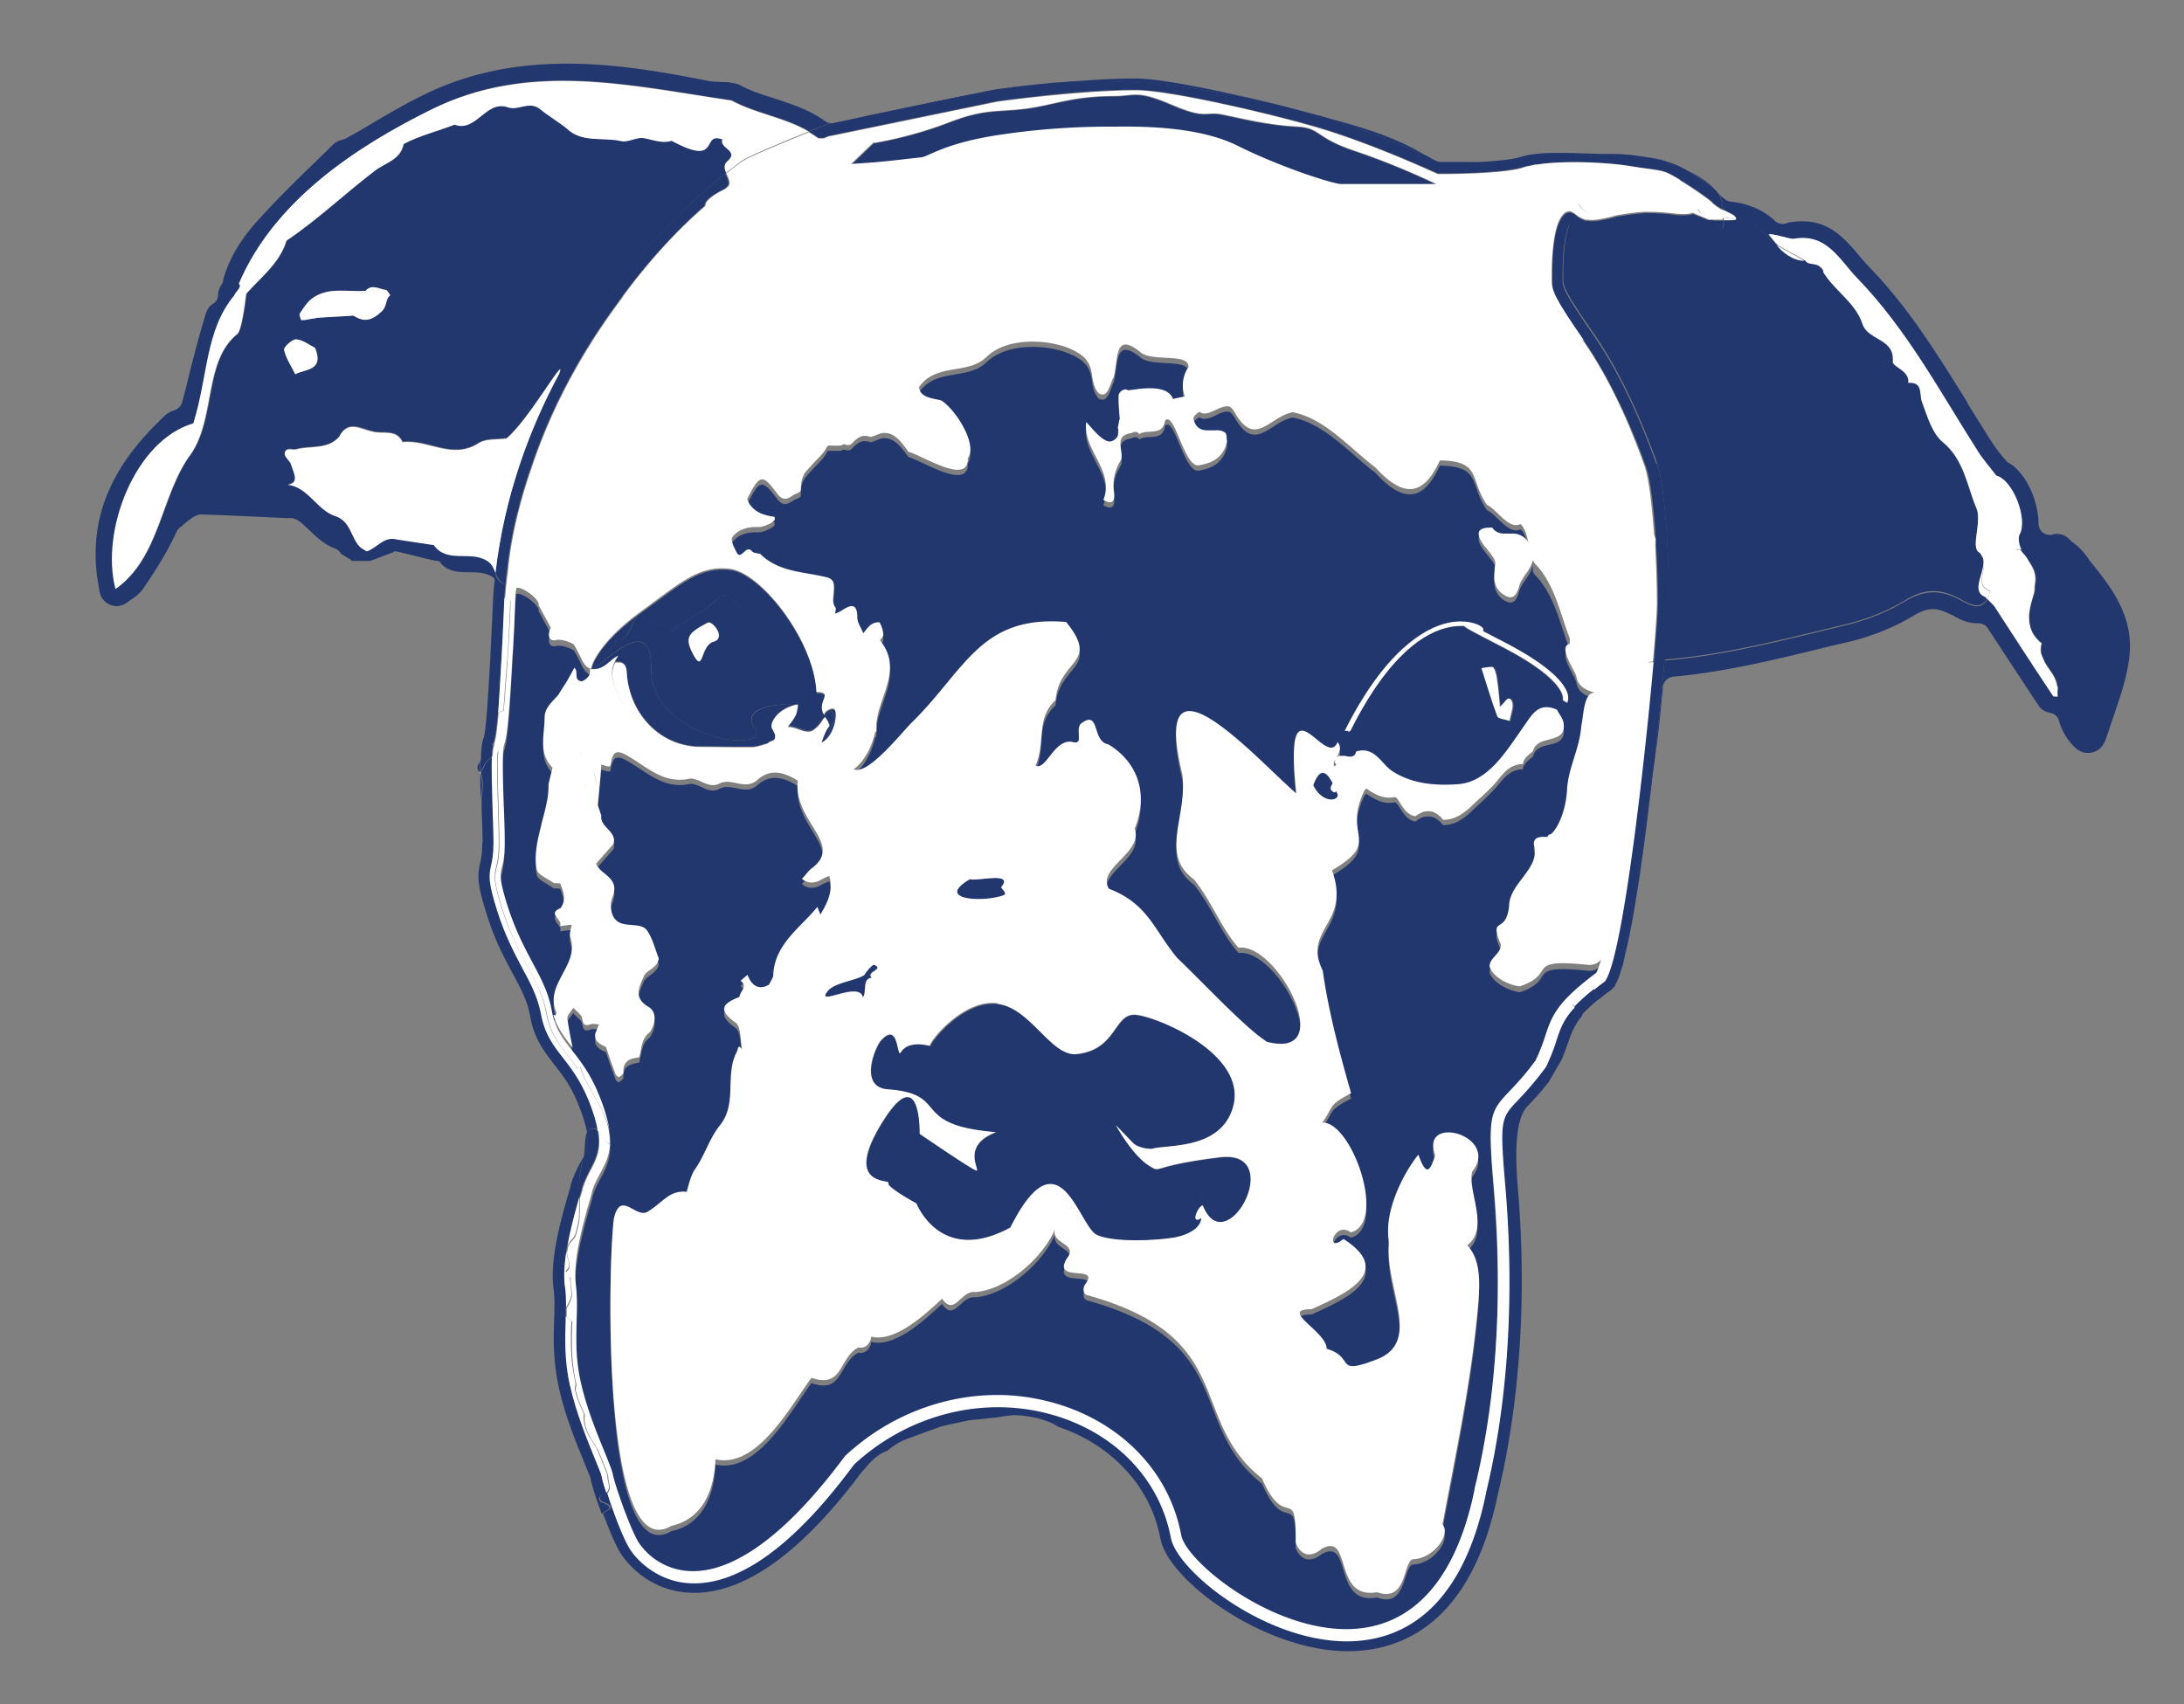 <?xml version="1.0" encoding="UTF-8"?>
<svg data-bbox="2.899 1.93 61.673 48.14" viewBox="0 0 66.21 51.67" xmlns="http://www.w3.org/2000/svg" data-type="color">
    <rect x="0" y="0" width="66.21" height="51.67" fill="#808080" stroke="none"/>
    <g>
        <path d="M43.28 4.75c-1.04-.64-2.14-.94-3.3-1.24H40c1.27.37 2.6.93 3.29 1.24Z" fill="#23376f" data-color="1"/>
        <path d="M51.27 5.24c-.21-.13-.43-.24-.61-.3l-.13-.03c.15.06.3.14.56.25.06.03.12.05.17.08Z" fill="#23376f" data-color="1"/>
        <path d="M59.97 16.74s.07.07.1.11a.35.35 0 0 0-.1-.11" fill="#23376f" data-color="1"/>
        <path d="M49.69 4.73c.13.02.24.04.32.05-.11-.02-.21-.04-.32-.05" fill="#23376f" data-color="1"/>
        <path d="m52.02 5.78-.01-.01c0 .01.02.02.03.03z" fill="#23376f" data-color="1"/>
        <path d="M17.79 34.35c-.07.16-.05.48-.09.7 0 .02 0 .04-.01.05.1-.21.16-.42.11-.75Z" fill="#23376f" data-color="1"/>
        <path d="M49.2 29.24c-.02.08-.04.15-.07.22.02-.07.05-.14.07-.22" fill="#23376f" data-color="1"/>
        <path d="M30.38 2.69s-.09.02-.13.02c.22-.03.87-.12 1.67-.19-.52.04-1.04.09-1.54.17" fill="#23376f" data-color="1"/>
        <path d="M14.56 23.08s-.06.09-.08.15c-.01.06 0 .11.04.16 0 0 .02.02.02.03 0 0 0-.01.01-.02v-.32Z" fill="#23376f" data-color="1"/>
        <path d="M26.69 3.44h-.02l-.24.06 3.5-.72c-1.09.19-2.18.42-3.23.66Z" fill="#23376f" data-color="1"/>
        <path d="M11.94 16.71c.37.06 1.01.26 1.38.31.41.57 1.11.15 1.62.48.03.02.05.04.07.05 0-.06.01-.13.02-.19-.05-.13-.11-.28-.25-.37-.51-.32-1.21.1-1.62-.48-.37-.06-.75-.11-1.12-.17-.4-.11-.6.26-.91.36-.06-.03-.11-.07-.17-.1-.32-.27-.3-.81-.79-.97-.55-.18-.81-.88-1.44-.95.38-.05.17-.38.09-.65-.07-.1-.2-.21-.18-.3.03-.2.22-.09.34-.12.44-.12.95.02 1.31-.38.26-.52.65-.24 1.01-.16.31.09.71-.09.91.32.77-.09 1.51.55 2.31.03.22-.14.56-.1.84-.14.67-.54 1.81-2.59 1.62-1.99 1.71-3.17 4.03-5.24 5.05-6.06-.05-.12-.08-.24.04-.35.38-.32-.27-.4-.15-.66-.68-.25-.02.85-1.54.04-.29.1-.56-.02-.84-.08-.22-.04-.48.14-.69.09-.56-.13-1.2.08-1.67-.4-.15-.12-.65-.45-.75-.54-.36-.31-.67.02-1-.08-.69-.25-.97.76-1.63.52-.51.2-1.06.33-1.55.59-.09.48-.56.57-.87.81-.91.7-1.72 1.47-2.68 2.12-.21.69-.77 1.1-1.22 1.61-.05.41-.15 1.12-.27 1.22-1.02.82-.65 2.53-1.4 3.63-.92 1.22-.93 3.14-2.29 4.1-.46-1.76.59-4.51 2.36-5.02.46-1.46.37-2.83 1.24-3.88.04-.12.25-.25.14-.36 1.06-2.49 3.48-4.11 5.82-5.27 2.97-1.49 6.03-.73 9.11-.28v.07-.07c.74.4 1.61.51 2.34.94.22-.09.4-.16.49-.2.03-.01.06-.02.08-.03l.08-.02c-.06 0-.12-.02-.17-.06-.49-.35-1.03-.52-1.55-.69-.35-.11-.72-.23-1.03-.4a.4.4 0 0 0-.15-.05l-.22-.04H22c-.07 0-.13 0-.21-.01-.12 0-.24-.01-.34-.03-1.35-.27-2.8-.52-4.25-.52-1.62 0-3.04.3-4.34.94-.6.29-1.17.63-1.73.96-.21.13-.43.25-.65.37-.03.01-.05.03-.08.03-.13.03-.24.09-.32.17-.18.18-.36.35-.54.53-.54.52-1.09 1.06-1.61 1.63-.42.45-.93 1.08-1.16 1.91 0 .02 0 .04-.01.05 0 .04-.02.08-.05.12-.06.1-.1.21-.1.31 0 .11-.06.21-.15.26-.1.06-.17.16-.21.27-.2.64-.37 1.3-.53 1.94l-.1.41-.1.37c-.03.11-.12.2-.23.24-.12.04-.22.09-.3.17-1.09 1.04-2.3 2.52-2.06 4.75.01.14.04.27.06.41l.03.17c.03.18.15.33.32.4.06.02.12.04.19.04.11 0 .23-.04.32-.11.03-.02.06-.04.1-.07.12-.08.27-.18.39-.35.34-.5.72-1.08 1.01-1.72.02-.05.06-.09.1-.13.04-.03.09-.07.13-.11.1-.08.2-.17.3-.22l.04-.02c.05-.03.12-.05.17-.05h.01c.64.02 1.28.05 1.91.08l.68.03h.12c.18 0 .33.14.56.36.21.2.44.43.78.56q.12.045.18.15c.02.04.32.18.34.23h.55l.74-.28ZM9.1 9.5c.11-.16.22-.34.37-.45.49-.36 1.07-.19 1.62-.23.19-.22.41-.05.61-.03.05 0 .09.11.14.16-.16.12-.09.33-.27.5-.32.29-.53.31-.85.12-.38.02-.75.04-1.13.07-.15.01-.29.05-.44.06-.01 0-.08-.17-.05-.21Zm-.11.79c.21.02.41.18.57.26.28.71-.3.63-.6.8-.12-.24-.28-.48-.34-.74-.02-.08.25-.33.37-.32" fill="#23376f" data-color="1"/>
        <path d="m39.4 3.36.57.15c-1.36-.4-4.47-1.13-5.53-1.13h-.06c-.78 0-1.69.07-2.47.14.45-.03.9-.05 1.35-.05 1.95 0 3.95.29 6.13.89Z" fill="#23376f" data-color="1"/>
        <path d="M49.13 29.46c-.05.14-.1.27-.16.39.05-.09.11-.23.16-.39" fill="#23376f" data-color="1"/>
        <path d="M25.27 3.75c.39-.08.77-.17 1.16-.26l-1.25.26z" fill="#23376f" data-color="1"/>
        <path d="M52.09 5.87s-.03-.04-.06-.07c.01.02.03.04.06.07" fill="#23376f" data-color="1"/>
        <path d="M30.17 2.72h-.03l-.21.04.33-.06c-.04 0-.08.01-.09.01Z" fill="#23376f" data-color="1"/>
        <path d="M50.08 4.79s-.05 0-.07-.01c.18.03.35.07.52.12-.12-.05-.25-.08-.45-.11" fill="#23376f" data-color="1"/>
        <path d="m49.63 26.49-.21 1.35c-.03.2-.06.41-.1.61l-.04.22v.03c-.01.2-.05.37-.09.54.36-1.26.7-3.83.96-6.17-.16 1.1-.33 2.21-.5 3.29l-.02.14Z" fill="#23376f" data-color="1"/>
        <path d="M43.62 4.93h.78c.68 0 1.36.18 2.07.08.04 0 .09-.01.13-.02.77-.15 1.57-.3 2.39-.3.24 0 .47.02.7.05-.05 0-.09-.01-.14-.02-.2-.03-.44-.05-.7-.05-.93 0-2.12-.12-2.76.09-.39.13-1.49.18-2.42.18-.08-.04-.22-.1-.38-.17.07.04.13.08.2.12.04.03.09.05.14.05Z" fill="#23376f" data-color="1"/>
        <path d="M52.01 5.76c-.13-.14-.35-.34-.74-.53.36.22.68.46.74.53" fill="#23376f" data-color="1"/>
        <path d="M17.85 34.27s-.04.05-.06.09c.05.33 0 .54-.11.75-.02.1-.04.2-.06.31-.02.08-.03.15-.05.23-.02.21-.01.44-.01.67.02-.08.05-.16.07-.24v-.03c.08-.24.18-.44.27-.61.17-.32.31-.61.22-1.15-.07-.07-.16-.09-.28-.02Z" fill="#23376f" data-color="1"/>
        <path d="M15.03 21.94c-.03.18-.07.37-.06.56 0-.01 0-.03.01-.04.04-.11.08-.43.11-.81 0 .01-.02.02-.02.04-.01.08-.03.16-.04.24Z" fill="#23376f" data-color="1"/>
        <path d="M15.29 18.08c.01-.18.03-.36.05-.53v-.01c0-.08.02-.16.03-.24.1-1.01.35-2.06.71-3.09.65-1.96 1.61-3.62 2.6-4.97.05-.08.11-.15.16-.22.01-.02.02-.03.03-.05.78-1.04 1.62-1.98 2.49-2.73-.02-.19.39-.41.6-.51.04-.03.07-.06.1-.09.07-.11-.01-.24-.07-.38-1.02.82-3.34 2.89-5.05 6.06v.01c-.21.61-1.3 2.79-1.22 3.49.02.18.05.74-.17.85-.07.32-.14.64-.22.96l-.06 1.02c0 .02 0 .04.01.06-.17-.06-.22-.19-.28-.34 0 .06-.01.13-.02.19.16.15.18.37.29.52Z" fill="#23376f" data-color="1"/>
        <path d="m17.17 37.93.03-.15q-.03.075-.03.15" fill="#23376f" data-color="1"/>
        <path d="M14.77 22.84c-.07.06-.15.14-.21.24v.32c.03-.04.06-.09.09-.13.04-.14.15-.23.26-.33 0-.12.01-.23.03-.31-.03.07-.07.13-.16.21Z" fill="#23376f" data-color="1"/>
        <path d="M46.47 17.15s-.03.09-.05.14c-.03.07-.07.14-.11.2-.02.02-.03.05-.05.07-.03.05-.07.1-.1.15s-.06.1-.08.15c-.04.09-.1.53-.41.38a.7.7 0 0 1-.19-.13 1 1 0 0 1-.08-.1c-.02-.04-.04-.07-.06-.12-.02-.06-.03-.13-.04-.19v-.07c0-.07 0-.14.01-.22 0-.05.01-.1.02-.15.01-.07-.02-.14-.07-.21-.03-.05-.07-.1-.11-.15-.06-.08-.13-.15-.18-.23-.25-.36-.18-.53.27-.51l.01.01c.03.04.07.08.1.1.07.05.16.06.25.07h.28c.14 0 .28.05.4.19.02.03.04.05.05.07-.04-.2-.09-.4-.23-.55-.37.18-.69-.42-1.02-.58-.54-.77-.15-1.33-1.43-1.35-.53 1.17-1.17 1.08-1.96.21-.77-.58-1.53-1.48-2.5-1.67-.69.13-1.14 1.09-1.75.02-.11-.18-.17-.2-.23-.2-.24 0-.46.23-.72.22-.05 0-.1-.03-.14-.05-.08.06-.13.11-.14.12 0 .01-.04.09-.02.13.08.26.25.3.43.31h.21c.11 0 .22 0 .31.07.06.04.04.18.06.27-.11.45-.41.65-.86.72s-.73-1.66-1.02-1.36c-.07.51-.55.24-.79.42 0-.07-.14-.1-.22-.04-.57.08-.24.52-.32.8-.18.3-.28.61-.22.97.03.21.01.45-.32.26.35-.9-.63-1.51-.52-2.36.08.05.5.66.76.58.3-.09.19-.38.2-.41 0-.03.03-.2.04-.23 0-.01.01-.03.02-.04-.01-.23-.04-.47-.04-.7 0-.13.2-.23.27-.17.04.04 1.19-.29 1.38.27.1-.02.23-.05.36-.08-.1-.26-.09-.59.11-.89.01-.45-1.14-.13-1.48-.47-.78-.62-.64.26-.79.78-.1.17-.16.66-.46.48-.39-.48.09-.99-.97-1.39-.71-.26-1.83-.27-2.42.29-.56.56-1.54.17-2.05.92.03.33.42.35.67.4.43.27 1.11 1.34.81 1.75.03.85-1.38-.08-1.8-.19-.22-.31-.43-.57-.71-.57-.13-.02-.29.09-.44.12-.24-.08-.36-.02-.57.2-.05.05-.12.06-.19.03-.02 0-.03 0-.05-.01-.04.02-.08.04-.12.04h-.31c-.04 0-.07.01-.08.04-.07.14-.18.26-.29.37s-.36.39-.38.42c-.08.13-.13.28-.12.47 0 .02 0 .05-.01.08 0 .03-.13.08-.19.11-.01 0-.09.06-.12.07-.12.07-.24.1-.39-.09-.47-.62-.53-.61-.92.15.04.09.08.17.14.24.08.1.19.16.31.21s.25.07.38.09c0 0 .01.08 0 .1-.08.11-.39.21-.44.21h-.12c-.28 0-.55.07-.72.31-.02.03-.02.09 0 .16s.13.3.15.33c.08.11.16 0 .24-.07.02-.02.04-.03.06-.04.02 0 .04-.01.06-.01.03 0 .07.03.1.07.02.02.19.05.23.06.57.56 1.33.53 2.04.72.41.11.05.62.24.9.03.04 0 .13 0 .2.07-.03.14-.06.2-.1.28-.18.47-.23.47.22 0 .16.12.32.18.47.08-.09.14-.2.24-.26.07-.05.25-.08.26-.06.06.11.1.24.11.37 0 .05-.11.15-.1.17.68.84.01 1.63-.1 2.43 0 .04 0 .08-.01.12v.24c-.01-.01-.02-.03-.03-.04-.09.41-.3.89-.66 1.16.41.17 1.32-.94 1.72-1.38 1.66-1.61 2.1-3.31 4.72-3.09 1.05 1.27-.21 1.11-.32 2.37-.63.58-.28 1.26-.61 1.99.33.13.55-.79 1.09-.73.41.12.11-.33.28-.54.6-.47.33.54.84.62.86.52 1.24 1.47.8 2.55.27.76-1.17 1.22-.78 1.83 1.19.45 1.35 1.23 2.07 2.1.88.84 2.07 2.12 2.72 2.54 2.2.56.31-3.02-.86-2.85-.54-.61-.79-1.37-1.35-2.07-1.07-.78-.18-1.92-.36-3.21-1.01-4.15 2.35-.34 3.46.6-.4-3.73.9-.67 1.25-1.56.25.3-.24.58-.09.74.02-.02.04-.03.05-.05a.2.2 0 0 0-.04-.06c0-.15.06-.2.14-.21h.16c.09.01.19.03.26 0 .04-.02.07-.06.08-.13.54-.18.76.37 1.08.58.64.43 1.41.45 2 .41.91-.06 1.46-.98 1.98-1.72.27-.38.46-.79 1.03-.54.05.1.13.19.17.3.01.03.03.07.03.1.06.39-.2.45-.46.51-.06.01-.12.03-.17.05-.03 0-.05.02-.08.03-.05.02-.1.06-.13.1-.02.02-.03.04-.05.07-.01.03-.02.05-.03.09 0 0 0 .01-.02.02-.06.06-.28.19-.29.38a.7.7 0 0 0-.37.1c-.17.1-.3.28-.44.44-.13.15-.28.29-.42.43-.13.11-.26.24-.39.36-.09.08-.18.15-.28.21-.15.09-.32.15-.52.15a1 1 0 0 0-.19-.18.5.5 0 0 0-.2-.08h-.11c-.04 0-.07.01-.11.02-.07.02-.15.07-.23.13-.37-.04-.51-.6-.63-.58-.36.07-.61-.1-.86-.26-.02.02-.05.04-.06.07-.68 1.4.55 1.51-.98 2.41.58 1.62-.91 1.77-.28 3.04.17 1.22.51 2.5.86 3.72-.7.37-.5.35-.87.89.89-.03 1.97 3.04.86 3.33-.48-.37-.81.68-.22.2 1.62 1.03-.08 1.72-.97 2.13-1.02 0 .45.67.46 1.2.89.27.2.83 1.52.32 1.4-.54.22-2.18.37-3.58-.17-.87.44-2.05.89-2.63.29.82.39.34.51.03-.48-1.29 1.99-.61 1.12.49-.16.57.54 1.71-.15 2.23.34.37.38.92.35 1.55-.18 2.34-.67 4.61-1.1 6.91.27.32-.3 1.05-.89 1.06-.32.06-.18 1.34-1.09 1-1.37.25-.74-1.85-1.69-1.31-.23.19-.58.29-.78-.19.02-1.86-.31-.3-1.02-1.95-2.28-1.8-.7-4.26-5.27-5.55-.17-.03-.17-.22-.09-.34.47-.61-.99-.02-.57-.76.41-.5-.49-.44-.34-.92-.36.86-1.46 1.84-2.43 1.92-.43-.06-.63.76-1 .2-.48.44-1.42 1.34-2.15 1.15 0 .13-.13.38-.39.33-.6.32-.46 1.26-1.42.92-.64.87-1.64 2.76-2.91 2.47-.05 1.2-.56 1.86-1.34 2.02-2.12 1.26-1.92-8-1.74-9.32.21-.87.66-.01 1.01-.2.49-.28.67-.67 1.2-.61.07-.29.15-.54.24-.67.3-.41.45-.94.76-1.34.55-.68.14-1.55.52-2.24.04-.07.04-.25.16-.06-.06-.28-.03-.69-.2-.82-.57-.4-.37-.59.12-.78 0-.16.27-.31.03-.49l.21-.18c.02.04.04.09.06.13.14.24.34.3.59.17.04-.08.08-.17.13-.25.03-.97.81-1.46 1.34-2.11.03.08.06.15.09.23.23-.36.4-.73.27-1.17-.08.04-.16.07-.24.11-.2.12-.4.13-.59-.02.1-.11.19-.24.31-.33.55-.42.27-.85.02-1.26s-.49-.83-.46-1.34v-.05c-.4-.25-.82-.38-1.22-.02-.37.33-.78-.09-1.15.11-.33.18-.59-.17-.9-.15-.78.18-1.31-.37-1.9-.7-.36-.21-.43-.06-.49.23-.02.12-.02.12-.29.04-.04.41-.08.82-.11 1.23.04.11.07.21.11.32-.05.36.48.47.37.86-.18.2-.35.4-.53.6.01.03.03.06.05.09.01.02.03.04.05.06s.05.04.07.07c.04.04.09.07.13.11.16.13.3.27.24.55-.03.14-.11.26-.09.45.07.8.85.34 1.1.7.17.25.24.56.35.84 0 .07-.03.13-.07.18-.11.15-.31.22-.38.36-.12.29-.35.64.14.93.26.15.22.5.04.77-.13.09-.19.21-.23.35s-.06.27-.09.41c-.13.02-.26.05-.35.11-.09.07-.14.17-.13.35 0 .04-.08.1-.14.14-.01 0-.09-.05-.1-.09-.05-.14-.1-.27-.15-.41s-.09-.27-.14-.41c-.17-.09-.37-.16-.32-.42.04-.09.07-.18.11-.27-.09 0-.18-.04-.26 0-.3.11-.2-.19-.3-.28-.08-.07-.15-.14-.22-.22-.07.11-.2.22-.18.32.04.3.1.59.16.89-.24-.32-.46-.59-.59-1 .02 0 .05.01.07.02 0 0 .04-.07.03-.09-.39-.85.71-1.43.42-2.27-.04-.11.03-.26.04-.39-.12.01-.24.03-.36.04.09-.12-.13-.25-.15-.38 0-.06.03-.11.17-.16.18-.25.09-.5 0-.74 0-.02-.11-.02-.16-.02h-.04c-.18-.14-.5-.26-.52-.42-.08-.45.02-.88.13-1.3.03-.11.06-.21.08-.32.04-.16.08-.32.11-.48s.04-.33.04-.49l.12-.49c-.44-.45-.23-.99-.24-1.51 0-.31.21-.48.39-.67s.02-.02.02-.02c.04-.06.21-.31.24-.38.09-.15.17-.3.25-.45.15.09-.05.39.24.41.04-.02.07-.04.1-.06s.06-.05.08-.08.04-.06.05-.1 0-.08 0-.13c-.12-.05-.19-.16-.25-.28l-.03-.07a4 4 0 0 0-.2-.37c-.04-.04-.36-.19-.55-.14-.22.05-.26-.18-.15-.37-.12-.23-.25-.46-.37-.69.03-.19-.56-.61-.68-.51 0 .09-.02.18-.03.28 0 .08-.05 1.21-.08 1.71 0 .12-.02.3-.03.53-.06 1.01-.12 1.94-.22 2.2-.08.2-.05 1.11-.02 1.85.01.39.03.79.03 1.12 0 .39-.05.59-.08.75-.06.24-.09.37.17 1.2.23.74.51 1.25.75 1.7.26.49.49.91.59 1.48.1.52.32.82.61 1.19.26.34.56.73.83 1.38.55 1.36.3 1.84.03 2.34-.09.17-.18.34-.24.55v.03c-.24.82-.6 2.06-.5 2.82.05.33.03.68.02 1.04-.02.55-.04 1.17.13 1.91.18.81.52 1.62.74 2.16.14.35.21.52.23.63.04.25.5 1.62.78 2.06.02.03.52.82 1.57.87.93.04 2.5-.53 4.68-3.48 0 0 .01-.02.02-.02 1.29-1.2 2.95-1.84 4.61-1.84.66 0 1.33.11 1.97.32 1.91.63 3.26 2.1 3.6 3.93.15.79 2.64 2.83 4.97 2.85h.03c1.98 0 3.32-1.45 3.89-4.22 0-.03.02-.08.03-.15.8-3.38.74-6.76.56-9-.18-2.18-.13-2.3.47-2.94.19-.2.45-.48.79-.93.15-.3.23-.55.3-.76.2-.6.34-1 1.54-1.9.05-.09.1-.22.15-.4-.09.1-.21.16-.36.16-2.04-.21-.92.25-2.11.65-.32-.05-.78-.26-.91-.59-.02-.29.35-.39.34-.68-.38-.89.15-.27.25-1.16 0-.71.96-1.14.75-1.87-.02-.34.44-.19.42-.25.01-.02.03-.04.04-.06.08.08.5-.48.55-1.41.06-.64.38-1.2.43-1.89.07-.28.07-1.01.42-1-.25-.05-.53-.19-.57-.48-.03-.18-.58-.92-.2-1-.29-.75-.45-1.6-1-2.21a.5.5 0 0 1-.12-.16Zm-.69 4.71c-.13-.04-.35-.06-.37-.14-.18-.48-.32-.97-.48-1.46.12 0 .33-.06.36-.02.08.12.1.28.12.43.03.24.05.48.08.77.17-.13.26-.38.36-.19.09.16-.03.4-.06.61Zm1.73-.83c.05.17 0 .26 0 .27-.02.04-.03 0-.07-.02s-.04-.03-.07-.04c0-.01.19-.57-1.84-1.62-.85-.44-1.1-.57-1.15-.63-.13 0-.27 0-.43.03-.73.14-1.84.8-3.01 3.13-.01.03-.04.04-.07.04-.01 0 0-.02-.01-.02a.11.11 0 0 0-.1 0c1.19-2.38 2.4-3.13 3.16-3.28.5-.1.87.03.99.13.06.05.05.09.04.12 0 0 0 .01-.01.02.24.13.52.27.67.35 1.4.72 1.81 1.24 1.9 1.54Z" fill="#23376f" data-color="1"/>
        <path d="M17.15 39.9v-.27c-.05.07-.1.13-.17.19.06.02.12.05.16.08Z" fill="#23376f" data-color="1"/>
        <path d="M50.17 16.32v.03z" fill="#23376f" data-color="1"/>
        <path d="M46.6 4.98c.78-.11 2.05-.08 2.89.06.24.04.42.07.55.08.4.05.47.07.88.32.56.34.93.63.95.65.12.12.24.2.36.26-.02-.19-.06-.36-.1-.43 0-.01-.02-.04-.04-.06-.03-.03-.04-.05-.06-.07 0-.01-.02-.02-.03-.03-.05-.06-.38-.31-.74-.53-.06-.03-.11-.05-.17-.08-.27-.11-.41-.19-.56-.25-.17-.05-.34-.09-.52-.12-.09-.01-.2-.03-.32-.05a5 5 0 0 0-.7-.05c-.82 0-1.62.15-2.39.3" fill="#23376f" data-color="1"/>
        <path d="M14.56 23.47c0 .21 0 .46.02.75.05-.33.05-.6-.02-.75" fill="#23376f" data-color="1"/>
        <path d="M50.12 20.06c-.27 3.03-.92 8.8-1.45 9.64-.01.02-.03.03-.04.05-.11.09-.21.16-.31.24.04.11.09.22.13.33.11-.09.23-.19.38-.29.05-.04.09-.08.13-.14 0 0 0-.02.01-.03.07-.12.12-.26.16-.39.02-.07.04-.14.07-.22.04-.17.07-.34.09-.54v-.03l.04-.22c.03-.2.07-.41.1-.61l.21-1.35.02-.14c.17-1.08.34-2.18.5-3.29.12-1.12.23-2.19.3-3.03-.11 0-.22.02-.34.02" fill="#23376f" data-color="1"/>
        <path d="M25.01 3.79c-.09.04-.27.11-.49.2.1.06.19.12.29.19h.16c.09-.04.16-.06.17-.07h.03l5.04-1.04s2.53-.36 4.24-.35c.96 0 3.92.68 5.45 1.12 1.62.48 3.42 1.3 3.69 1.42.27 0 1.99 0 2.6-.2.08-.03.18-.05.28-.07-.71.1-1.39-.08-2.07-.08h-.78c-.05 0-.1-.03-.14-.05-.07-.04-.13-.08-.2-.12-.69-.31-2.02-.87-3.29-1.24h-.02l-.57-.15c-2.18-.59-4.19-.89-6.13-.89-.45 0-.9.02-1.35.05-.79.08-1.44.16-1.67.19l-.33.06-3.5.72c-.38.09-.77.17-1.16.26h-.09l-.08.02s-.06.01-.08.03" fill="#23376f" data-color="1"/>
        <path d="M14.62 25.56c0 .31-.03.45-.06.59-.09.39-.1.65.19 1.56.25.8.54 1.34.8 1.82.24.46.44.81.52 1.28.12.69.44 1.09.74 1.48.25.32.51.65.73 1.22.15.36.22.63.26.84.02-.03.03-.07.06-.09.12-.07.2-.05.28.02a4.5 4.5 0 0 0-.27-.91c-.25-.61-.53-.97-.78-1.3-.29-.37-.56-.73-.67-1.33-.09-.52-.31-.92-.56-1.38s-.53-.99-.77-1.76c-.28-.88-.25-1.07-.18-1.38.04-.15.07-.31.07-.67 0-.32-.01-.72-.03-1.11-.02-.65-.04-1.16-.02-1.5-.11.09-.22.18-.26.33-.03.04-.06.09-.09.13v.06c.07.15.07.42.02.75v.25c.01.38.03.78.03 1.1Z" fill="#23376f" data-color="1"/>
        <path d="M18.25 45.56c-.13-.05-.09-.19 0-.23.06-.02.09-.05.13-.07-.07-.22-.12-.41-.14-.49-.01-.07-.11-.3-.21-.55-.23-.55-.57-1.37-.75-2.21-.18-.79-.15-1.43-.13-2v-.11c-.05-.03-.1-.06-.16-.08.07-.06.12-.12.17-.19 0-.21 0-.41-.03-.61-.04-.32-.02-.7.04-1.09 0-.05 0-.1.03-.15.09-.5.23-1.02.36-1.48 0-.23 0-.46.01-.67.02-.08.03-.15.05-.23.02-.1.04-.2.06-.31-.03.06-.06.11-.09.17-.1.19-.21.4-.29.68v.03c-.28.93-.64 2.2-.52 3.1.04.27.03.57.02.92-.02.56-.04 1.25.14 2.08.19.87.54 1.71.77 2.27l.19.47c.02.16.16.61.34 1.09.12-.1.46-.17 0-.35Z" fill="#23376f" data-color="1"/>
        <path d="M14.95 18.13s-.05 1.19-.08 1.69c0 .12-.02.31-.03.54-.03.53-.1 1.76-.17 1.99-.06.15-.09.38-.09.74q.09-.135.21-.24c.09-.08.14-.14.16-.21 0-.05.02-.1.03-.14 0-.19.03-.38.06-.56.02-.08.03-.16.04-.24 0-.02.01-.03.02-.04.04-.43.06-.94.08-1.29.01-.23.02-.42.03-.53.04-.5.08-1.69.08-1.7v-.06c-.11-.15-.13-.37-.29-.52-.02.18-.04.36-.05.55z" fill="#23376f" data-color="1"/>
        <path d="M47.93 30.8c.12-.14.29-.3.52-.49-.04-.11-.09-.22-.13-.33-.25.2-.45.38-.59.53.08.09.17.18.21.28Z" fill="#23376f" data-color="1"/>
        <path d="M47.72 30.52c-.34.36-.43.63-.55.99-.05.15-.1.3-.18.49l-.36.62c-.26.33-.46.54-.62.71-.53.55-.56.58-.38 2.67.19 2.26.25 5.68-.56 9.11-.02.07-.03.11-.03.14-.76 3.71-2.71 4.49-4.22 4.49h-.03c-2.49-.02-5.12-2.14-5.3-3.13-.32-1.7-1.58-3.07-3.37-3.67-2.05-.68-4.35-.19-6.05 1.27-.12.11-.24.23-.33.36-1.76 2.31-3.37 3.46-4.8 3.4-.98-.04-1.62-.66-1.84-1.03-.22-.35-.52-1.15-.69-1.7-.03.03-.07.05-.13.07-.1.04-.14.18 0 .23.46.18.12.25 0 .35.17.46.37.95.54 1.22.08.12.78 1.19 2.23 1.19 1.56 0 3.28-1.25 5.11-3.71.01-.01.03-.02.04-.03.21-.27.44-.48.68-.56 0 0 .01 0 .02-.01.18-.15.38-.28.6-.36l1.04-.38.82-.18c.37-.04.85-.09.88-.09.16-.04.46-.06.47-.07.39 0 1.03.11 1.38.36.75.25 1.41.66 1.93 1.19.21.22.41.45.57.71.29.45.49.95.59 1.49.23 1.25 3.12 3.4 5.67 3.41 1.63 0 3.75-.82 4.56-4.76 0-.03.02-.07.03-.13.82-3.47.77-6.93.57-9.22q-.16-1.94.29-2.41c.17-.17.38-.4.65-.74l.4-.69c.08-.2.14-.37.19-.51.11-.31.19-.53.43-.82-.03-.1-.12-.19-.21-.28Z" fill="#23376f" data-color="1"/>
        <path d="M15.3 17.7s0-.04-.01-.06l.06-1.02c.07-.32.14-.64.22-.96.22-.11.19-.67.17-.85-.08-.7 1.01-2.87 1.22-3.49v-.01c-.92 1.71-1.67 3.74-1.94 6.06.06.14.11.28.28.34Z" fill="#23376f" data-color="1"/>
        <path d="M52.26 6.68c0 .1 0 .17-.02.21-.06.15-.23-.26-.38-.22l-.44.11c-.14.04-.26.05-.39.05-.11 0-.21-.01-.32-.03-.18-.02-.44-.05-.91-.05h-.4c-.2.08-.67.23-1.1.25h-.05a.98.98 0 0 1-.65-.23c-.08.15-.22.58-.21 1.71 0 .21.09.43.91 1.61.96 1.38 1.61 3.05 1.92 3.91.29.81.38 3.28.37 4.28 0 .16-.05.81-.13 1.72 1.86-.15 3.65-.63 5.45-1.06.64-.15 1.29-.4 1.85-.74.53-.32.97-.37 1.52-.11.31.14.72.49.97.05-.02-.02-.04-.04-.04-.06-.54-.2.11-.86-.13-1.26-.03-.04-.05-.08-.1-.11-.22-.16.11-.92-.05-1.31-.28-.68-.37-1.46-1.02-2.01-.32-.27-.46-.79-.63-1.21-.09-.25.06-.62-.42-.59.05-.39-.49-.47-.47-.65.05-.71-.75-.62-.92-1.14-.21-.65-.89-1.03-1.2-1.59-.18-.32-.44-.13-.56-.32-.35 0-.64-.26-.84-.47-.06-.04-.12-.07-.19-.11-.27-.4-.64-.59-1.05-.68 0 .03-.18.03-.37.03Z" fill="#23376f" data-color="1"/>
        <path d="M50.2 14.03c-.31-.87-.96-2.53-1.92-3.91-.82-1.18-.91-1.41-.91-1.61-.01-1.13.13-1.56.21-1.71.13.1.34.23.65.23h.05c.44-.02.91-.18 1.1-.25h.4c.47 0 .72.03.91.05l.32.03c.13 0 .25-.02.39-.05l.44-.11-.51-.21c-.09.03-.19.04-.29.04s-.19 0-.3-.02c-.18-.02-.42-.05-.85-.05-.28.02-.57.06-.87.11-.21.06-.48.13-.74.14h-.03c-.04 0-.07 0-.11-.01h-.05c-.01 0-.03 0-.04-.01-.14-.04-.23-.12-.3-.18-.09-.06-.17-.09-.26-.04-.3.17-.45.89-.43 2.08 0 .3.09.53.97 1.8.93 1.35 1.58 2.98 1.88 3.83.13.38.23 1.25.29 2.17v.03c.04.69.07 1.41.06 1.96 0 .23-.05.88-.12 1.75.11 0 .22-.02.34-.02.08-.91.12-1.56.13-1.72 0-1-.09-3.46-.37-4.28Z" fill="#23376f" data-color="1"/>
        <path d="M51.85 6.68c.16-.04.32.36.38.22.02-.04.02-.12.02-.21h-.4Z" fill="#23376f" data-color="1"/>
        <path d="m63.33 16.96-.15-.19c-.11-.14-.24-.25-.36-.34h-.01l-.11-.11a.5.5 0 0 0-.34-.13c-.04 0-.09 0-.13.02-.03 0-.06.01-.09.01-.08 0-.15-.03-.21-.07a.35.35 0 0 1-.13-.27c0-.39-.13-.77-.19-.92-.18-.44-.43-.76-.72-.93a.24.24 0 0 1-.09-.08l-.07-.08c-.12-.14-.23-.29-.33-.44-.26-.4-.52-.83-.76-1.21v-.02c-.88-1.41-1.77-2.87-2.98-4.11-.1-.11-.21-.23-.3-.34-.47-.57-.93-1.04-1.72-1.04-.12 0-.24.01-.37.03-.04 0-.08.02-.11.03-.04.01-.07.02-.11.02q-.135 0-.24-.09c-.35-.33-.8-.53-1.37-.59-.08 0-.24-.13-.34-.24.02.03.04.05.04.06.04.06.07.24.1.43.21.11.39.16.4.29.42.09.78.28 1.05.68.06.04.12.07.19.11-.14-.16-.24-.3-.27-.32.09-.06.66.14.76.13 1-.18 1.38.63 1.93 1.2 1.51 1.56 2.52 3.46 3.67 5.27.16.25.36.48.54.71.52.15.96 1.33.71 1.78-.06.11-.03.32.05.46 0 .02.02.04.03.05.22.31.5.58.4 1.02 0 .08 0 .16-.02.24-.18.55-.32 1.09.23 1.53-.17.55.45.84.47 1.33v.29c-.05 0-.12 0-.14-.02-.6-.9-1.19-1.81-1.78-2.72-.02-.03-.14-.13-.21-.22-.25.44-.66.09-.97-.05-.55-.25-.99-.2-1.52.11-.56.34-1.21.59-1.85.74-1.8.43-3.6.91-5.45 1.06-.07.84-.18 1.91-.3 3.03l.06-.42c.08-.58.13-1.17.19-1.75v-.06a.36.36 0 0 1 .31-.31c1.53-.14 3.02-.5 4.46-.85.28-.07.56-.14.84-.2.72-.17 1.41-.45 1.99-.8.23-.14.42-.2.59-.2q.195 0 .45.12l.12.06h.02c.18.11.43.25.76.25h.03c.12 0 .22.06.28.15.49.75.99 1.51 1.54 2.34.04.07.1.12.17.16.05.03.12.05.19.07.13.02.23.11.26.24.09.3.23.54.43.75l.02.02c.07.07.13.12.22.16.07.03.14.04.21.04h.04c.05 0 .14-.02.23-.07.05-.03.09-.06.13-.1q.09-.105.15-.27c.07-.22.15-.45.23-.69.2-.59.4-1.15.47-1.76.16-1.27-.58-2.18-1.24-2.99Z" fill="#23376f" data-color="1"/>
        <path d="M18.11 24.46s-.02-.02-.03-.02c-.02-.04-.05-.08-.07-.12.02.04.05.07.07.12 0 0 .02.02.03.02" fill="#23376f" data-color="1"/>
        <path d="M17.68 23.72s.03.09.03.12c.04-.03.11-.06.16-.09-.05.03-.11.06-.16.09 0-.04-.02-.08-.03-.12" fill="#23376f" data-color="1"/>
        <path d="M17.91 23.5c-.01-.05 0-.11.08-.15.02.15.09.34.08.47 0-.13-.07-.33-.08-.47-.09.05-.1.1-.08.15" fill="#23376f" data-color="1"/>
        <path fill="#23376f" d="m24.9 22.54.01-.01z" data-color="1"/>
        <path d="M25 21.71s-.03.04-.04.06c.02-.01.03-.03.05-.04z" fill="#23376f" data-color="1"/>
        <path d="M24.68 22.11s.01-.02.02-.02c-.3.2-.54-.12-.83-.05.26-.03.58.27.81.07" fill="#23376f" data-color="1"/>
        <path d="m25.1 21.87.05.13c0-.03-.02-.08-.05-.13" fill="#23376f" data-color="1"/>
        <path d="M25.53 21.68c-.06.05-.13.09-.19.14.06-.05.13-.09.19-.14" fill="#23376f" data-color="1"/>
        <path d="M17.95 20.3h-.06z" fill="#23376f" data-color="1"/>
        <path d="M23.87 22.03c.39-.4.32-.67.31-.68-.02.11-.02.23-.07.32-.06.13-.16.24-.24.36" fill="#23376f" data-color="1"/>
        <path d="M18.86 20.09c.08.03.13.1.14.28.01.16.03.32.07.47a2.38 2.38 0 0 0 .96 1.42 2.14 2.14 0 0 0 1.21.37c.39 0 .77.01 1.16.01h.39c.08 0 .16-.02.24-.04s.16-.05.24-.07c.02-.02.05-.04.07-.05.02 0 .04-.02.05-.02.02 0 .04-.02.06-.03s.03-.03.04-.05c0-.02.01-.04.01-.07v-.04a.8.8 0 0 0-.08-.17.17.17 0 0 1-.03-.1c0-.04 0-.07.02-.11.02-.06.06-.12.11-.18.06-.08.15-.15.25-.21.05-.03.1-.06.16-.08.08-.03.17-.06.26-.07s-1.85-.07-1.31.73c.55.8-3.18.35-3.14-1.84.03-1.72-1.52-.06-1.76.06.34.03.51-.28.77-.41-.04.06-.07.11-.1.17h.08c.05 0 .09 0 .13.02Z" fill="#23376f" data-color="1"/>
        <path d="M17.52 22.95c-.09.05-.22.04-.29.11.07-.07.2-.06.29-.11" fill="#23376f" data-color="1"/>
        <path d="M39.82 23.81c.21.47.68.55.75.31-.02-.04-.03-.09-.05-.13-.03.04-.07.06-.14-.02-.06-.06-.02-.13.03-.22-.17-.33-.37-.52-.59.06" fill="#23376f" data-color="1"/>
        <path d="m23.32 29.95-.01-.01z" fill="#23376f" data-color="1"/>
        <path d="M17.6 22.86s.01-.04.01-.07c0 .03 0 .05-.01.07-.02.04-.05.07-.08.09.04-.02.07-.05.08-.09" fill="#23376f" data-color="1"/>
        <path d="M26.51 29.25c-.06-.03-.26.22-.31.31-.28.17-.82.21-1.08.45-.48.58.94-.31 1.04.23.12-.18-.04-.57.27-.6-.22-.18.39-.25.07-.4Z" fill="#23376f" data-color="1"/>
        <path d="M29.4 26.66c-1.12.66.53.71 1.06.47.07-.07-.15-.21-.09-.24.38-.47-.75-.16-.96-.23Z" fill="#23376f" data-color="1"/>
        <path d="M30.28 4.11c1.66-.25 2.91-.25 3.47-.25s2.48-.06 3.76.58S40.4 5.6 40.65 5.6h2.89s-1.14-.57-2.45-1c-1.3-.44-1.01-.71-1.83-.75s-1.67-.25-2.2-.36c-.54-.11-.49.16-1.55-.3s-1.12-.26-1.76-.26c-1.26 0-1.81.27-2.65.38s-1.23-.01-2.32.41c-1.21.47-2.29.63-2.29.63l-.7.67c1.02-.06 1.3-.12 2.13-.2.22-.02.71-.43 2.36-.68Z" fill="#23376f" data-color="1"/>
        <path d="m36.38 36.37.03.01c0-.03 0-.02-.03-.01" fill="#23376f" data-color="1"/>
        <path d="M28.19 31.72c-.9-.22-.87.38-.93.18-.07-.23-.11-.79-.52-.37-.17.14-.74 1.44.18 1.51 1.94.14.61 1.08 3.28 1.3-1.1.41-.44 1.21-.6 1.16-.17-.05-1.71-1.11-1.71-1.11s.02-.89-.26-1.08c-.17-.12-.44.02-.89.75-1.19 1.94.27 1.71.2 1.82s.85.62.85.62.73 1.89 2.85.73c1.5-2.98 2.07 0 2.63.23.56.24 1.84.16 2.36.07.22-.04.78-.2.8-.59-.34.23-.11-.36.04-.38.7 1.77 2.56-1.71.52-1.46-2.14.26-1.76.5-2.14.26-.51-.32-1.01-1.23-1.01-1.23l.53.55c.17.15.53.18.58.16.43-.14 2.1.04 2.45-1.3.41-1.56-2.27-2.69-2.95-2.76s-.57 1.06-1.8 1.19c-.77.08-1.39-1.39-2.39-1.52s-1.99 1.06-2.06 1.29Zm8.22 4.66s-.01 0-.03-.01c.02-.01.04-.02.03.01" fill="#23376f" data-color="1"/>
        <path d="M17.95 20.3h.03c.24-.13 1.79-1.79 1.76-.06-.04 2.2 3.69 2.64 3.14 1.84s1.31-.73 1.31-.73.08.28-.31.68c.29-.07.53.25.83.05a.6.6 0 0 0 .13-.2c.04-.04.09-.07.13-.11.01-.02.03-.04.04-.06-.18-.24-.46-.28-.45-.51-.21.05-.34-.37-.37-.59-.1-.9-.97-1-1.28-1.82-.12-.34-.11-.14-.38-.42-.41-.14-.2-.2-.6-.34-.01.05-.04.04-.08.02-.17.16-.25.29-.64.53-.04.02-.8.47-.81.53-.06 0-.74-.28-1.08-.42-.23.29-.22.69-.63.73-.12.35-.61.52-.73.87Zm3.51-1.42c.14-.07.57.47.17.58s-.29.97-.6.41-.16-.68.43-.99" fill="#23376f" data-color="1"/>
        <path d="M17.95 20.3s.01.01.03 0z" fill="#23376f" data-color="1"/>
        <path d="M18.68 19.43c.41-.04.4-.44.63-.73.34.13 1.02.42 1.08.42.02-.06.77-.51.81-.53.39-.24.47-.37.64-.53.04.03.07.03.08-.02.41.14.2.2.6.34.27.28.26.08.38.42.3.82 1.17.92 1.28 1.82.02.22.16.65.37.59-.02.23.27.27.45.51-.27-.38.32-.7-.24-.7-.07-1.56-1.67-3.61-2.61-3.73s-1.48.41-2.76 1.33-1.51 1.69-1.44 1.69c.12-.35.61-.52.73-.87Z" fill="#23376f" data-color="1"/>
        <path d="M24.96 21.78s-.09.07-.13.11c-.04.09-.08.16-.13.2.08-.06.17-.15.26-.31" fill="#23376f" data-color="1"/>
        <path fill="#23376f" d="M23.87 22.04v-.01z" data-color="1"/>
        <path d="M25.22 21.99c.03-.06.06-.12.1-.16-.04.05-.07.1-.1.16" fill="#23376f" data-color="1"/>
        <path d="M25.02 21.74s.02-.01.02-.02l.06.15c.03.05.06.1.05.13-.13.14-.15.36-.25.53.21-.12.23-.35.32-.55.03-.06.06-.12.1-.16l.01-.01-.01.01c-.04-.09-.08-.19-.12-.28-.07.06-.14.11-.21.17 0 0 0 .01.01.02Z" fill="#23376f" data-color="1"/>
        <path d="M25.22 21.99c-.08.2-.11.43-.32.55.25-.08.4-.45.44-.73l-.01.01c-.04.05-.07.1-.1.16Z" fill="#23376f" data-color="1"/>
        <path d="M25.21 21.55c.04.09.08.19.12.28l.01-.01a.46.46 0 0 0-.03-.28c-.06-.09-.34.07-.31.17.07-.06.14-.11.21-.17Z" fill="#23376f" data-color="1"/>
        <path d="M24.91 22.53c.09-.17.11-.39.25-.53 0 0-.13.14-.25.53" fill="#23376f" data-color="1"/>
        <path d="M25.04 21.72s-.02.01-.02.02c.02.03.05.08.08.13z" fill="#23376f" data-color="1"/>
        <path d="M25.22 21.99c-.09.2-.11.43-.32.55.21-.12.24-.35.32-.55" fill="#23376f" data-color="1"/>
        <path d="M14.55 23.42s0 .03.02.04v-.06s0 .01-.01.02Z" fill="#ffffff" data-color="2"/>
        <path d="M15.35 13.3c-.28.04-.63 0-.84.14-.8.52-1.54-.12-2.31-.03-.19-.41-.6-.23-.91-.32-.36-.07-.75-.36-1.01.16-.36.4-.87.26-1.31.38-.12.03-.31-.08-.34.12-.01.09.12.2.18.3.08.27.29.6-.09.65.62.07.89.77 1.44.95.5.16.47.7.79.97.06.03.11.07.17.1.31-.1.52-.47.91-.36.37.06.75.11 1.12.17.41.57 1.11.15 1.62.48.15.09.2.24.25.37.27-2.32 1.02-4.35 1.94-6.06.2-.6-.95 1.45-1.62 1.99Z" fill="#ffffff" data-color="2"/>
        <path d="M45.47 21.44c-.03-.29-.04-.53-.08-.77-.02-.15-.04-.3-.12-.43-.03-.04-.23 0-.36.02.16.49.3.98.48 1.46.03.08.25.09.37.14.03-.21.15-.46.06-.61-.11-.19-.19.06-.36.19Z" fill="#ffffff" data-color="2"/>
        <path d="M55.26 8.23c.32.56.99.94 1.2 1.59.17.52.98.43.92 1.14-.01.18.52.27.47.65.47-.03.32.35.42.59.16.43.3.94.63 1.21.65.54.73 1.33 1.02 2.01.16.39-.16 1.14.05 1.31.05.03.08.07.1.11.26.37-.27.88.27 1.08q-.045.15-.09.24c.07.08.19.18.21.22.59.91 1.18 1.82 1.78 2.72.02.03.09.01.14.02 0-.07-.02-.14 0-.2v-.09c-.07-.1-.16-.21-.31-.49-.09-.49-.73-1.21-.54-2.02.17-.1.18-1.59-.39-1.61-.08-.06 0-.07.14-.05-.07-.14-.11-.35-.05-.46.25-.45-.19-1.64-.71-1.78-.18-.24-.38-.46-.54-.71-1.15-1.8-2.16-3.71-3.67-5.27-.55-.57-.93-1.38-1.93-1.2-.1.02-.67-.18-.76-.13.03.02.12.16.27.32.28.16.56.32.84.47.12.19.37 0 .56.32Z" fill="#ffffff" data-color="2"/>
        <path d="M60.07 16.85c.24.4-.41 1.06.13 1.26 0 .02.03.04.04.06a.7.7 0 0 0 .09-.24c-.54-.2 0-.71-.27-1.08Z" fill="#ffffff" data-color="2"/>
        <path d="M54.7 7.91c-.28-.16-.56-.32-.84-.47.19.22.48.46.84.47" fill="#ffffff" data-color="2"/>
        <path d="M61.12 16.72c.57.02.57 1.51.39 1.61-.19.8.44 1.53.54 2.02.15.27.24.39.31.49-.02-.49-.64-.78-.47-1.33-.54-.44-.4-.98-.23-1.53.02-.07.01-.16.02-.24.1-.43-.18-.71-.4-1.02 0-.01-.02-.03-.03-.05-.15-.01-.22 0-.14.05Z" fill="#ffffff" data-color="2"/>
        <path d="M9.55 10.55c-.16-.08-.36-.24-.57-.26-.12-.01-.39.24-.37.32.06.26.22.49.34.74.29-.17.88-.09.6-.8" fill="#ffffff" data-color="2"/>
        <path d="M9.58 9.64c.38-.03.75-.04 1.13-.07.32.2.54.17.85-.12.19-.17.11-.38.27-.5-.05-.06-.09-.16-.14-.16-.2-.02-.42-.19-.61.03-.55.04-1.13-.13-1.62.23-.15.11-.26.29-.37.45-.03.04.03.21.05.21.15 0 .29-.05.44-.06Z" fill="#ffffff" data-color="2"/>
        <path d="M24.51 3.99c-.73-.43-1.6-.54-2.34-.94v.07-.07c-3.07-.45-6.13-1.2-9.11.28C10.72 4.49 8.3 6.12 7.24 8.6c.11.11-.1.24-.14.36-.88 1.06-.79 2.43-1.24 3.88-1.77.51-2.82 3.26-2.36 5.02 1.36-.96 1.37-2.88 2.29-4.1.74-1.1.38-2.81 1.4-3.63.12-.1.22-.81.27-1.22.45-.51 1.01-.92 1.22-1.61.95-.64 1.76-1.42 2.68-2.12.31-.24.78-.33.87-.81.49-.26 1.04-.39 1.55-.59.66.25.95-.77 1.63-.52.33.1.65-.23 1 .08.1.09.6.42.75.54.47.47 1.11.27 1.67.4.21.05.47-.13.69-.09.28.05.55.17.84.08 1.52.82.86-.29 1.54-.04-.12.26.53.34.15.66-.12.1-.09.23-.04.35.32-.25.51-.39.52-.39.27-.16 1.32-.6 1.98-.86" fill="#ffffff" data-color="2"/>
        <path d="M52.63 6.65c0-.13-.19-.18-.4-.29.01.08.02.17.02.24.13 0 .25.02.37.05Z" fill="#ffffff" data-color="2"/>
        <path d="M46.47 5s.08 0 .13-.02c-.04 0-.09.01-.13.02" fill="#ffffff" data-color="2"/>
        <path d="M50.92 5.45c-.41-.25-.49-.26-.88-.32-.13-.02-.31-.04-.55-.08-.84-.14-2.11-.18-2.89-.06-.04 0-.09.01-.13.02-.11.02-.2.04-.28.07-.61.2-2.33.2-2.6.2-.27-.12-2.07-.95-3.69-1.42-1.53-.45-4.49-1.12-5.45-1.12-1.71 0-4.21.34-4.24.35l-5.04 1.04h-.03c-.01 0-.08.03-.17.07h-.16c-.09-.07-.19-.13-.29-.19-.66.27-1.71.7-1.98.86-.01 0-.21.14-.52.39.06.14.14.27.07.38-.03.03-.07.06-.1.09-.21.1-.62.32-.6.51-.87.75-1.72 1.68-2.49 2.73-.01.02-.02.03-.03.05l-.16.22c-.99 1.35-1.95 3.01-2.6 4.97-.36 1.04-.61 2.08-.71 3.09 0 .08-.02.16-.03.24v.01c-.02.18-.04.35-.05.53.04.05.09.1.16.13 0 .24-.05 1.21-.08 1.65-.04.57-.08 1.13-.13 1.7h-.03c-.06 0-.11.05-.13.11-.03.38-.07.7-.11.81 0 0 0 .02-.01.04v.04c0 .04-.02.07-.03.1-.01.08-.02.19-.03.31.07-.06.14-.13.18-.21-.06.57.03 1.94.03 2.83 0 1.02-.34.63.1 2 .49 1.56 1.14 2.1 1.34 3.16.14.76.54 1.08.96 1.69q.045-.03.06-.09c.24.81.96 1.44.9 2.36-.15-.07-.24-.29-.36-.4.09.54-.05.82-.22 1.15-.09.17-.19.37-.26.61v.03c-.03.08-.05.16-.08.24 0 .24 0 .49-.02.71-.03.13-.06.26-.09.38-.03.08-.07.14-.13.2-.07.07-.1.13-.12.19 0 .05-.02.1-.03.15 0 .24.2.44-.03.6.06.06.1.12.14.18 0 .1 0 .2.02.29.01.08.02.16.02.25-.03.14-.08.26-.16.38v.27c.07.04.13.09.17.14-.01.4-.03.85.03 1.35.02.18.05.37.1.57-.04.12-.03.19 0 .23.03.17.12.38.23.61 0 .02.02.05.02.07-.05.39.18.71.39 1.03.17.41.3.72.32.83 0 .19.12.38-.03.51.17.54.47 1.35.69 1.7.23.36.87.99 1.84 1.03 1.47.06 3.14-1.15 4.95-3.6 1.72-1.59 4.11-2.14 6.24-1.44 1.79.59 3.05 1.96 3.37 3.67.19.99 2.81 3.11 5.3 3.13h.03c1.51 0 3.46-.78 4.22-4.49 0-.03.02-.08.03-.14.81-3.43.75-6.85.56-9.11-.18-2.09-.14-2.12.38-2.67.2-.21.47-.5.83-.98 0 0 .01-.02.02-.03.16-.33.25-.59.32-.81.12-.36.21-.63.55-.99-.02-.03-.05-.05-.07-.08.2-.19.27-.53.63-.53 0 .02.02.05.03.07.1-.08.19-.15.31-.24.02-.01.03-.03.04-.05.53-.84 1.18-6.61 1.45-9.64-.05 0-.1 0-.15.01.03-.59.07-1.17.1-1.76-.11-.3.1-.63.08-.86-.02-.17.06-.38 0-.49-.12-.21.02-.38.03-.61v-.03c-.09-.23-.24-.46-.24-.69 0-1.45-.66-2.68-1.27-3.93-.22-.46-.39-.92-.79-1.29-.28-.26-.29-.76-.66-1.01-.11-.3-.23-.59-.34-.89.3-.53-.28-1.13.13-1.66.15-.19.24-.43.41-.58.1-.09.41-.13.45-.07.46.61.95.27 1.43.07l.64-.06c.53-.13 1.03.06 1.54.12.14.26.4.24.64.27h.13c0-.08-.01-.16-.02-.24-.12-.06-.25-.14-.36-.26-.02-.02-.39-.31-.95-.65ZM26.5 4.33s1.08-.16 2.29-.63c1.09-.42 1.47-.3 2.32-.41.84-.11 1.39-.38 2.65-.38.64 0 .69-.2 1.76.26s1.02.19 1.55.3c.54.11 1.38.32 2.2.36s.53.32 1.83.75c1.3.44 2.45 1 2.45 1h-2.89c-.25 0-1.86-.52-3.14-1.16s-3.2-.58-3.76-.58-1.81 0-3.47.25-2.14.66-2.36.68c-.83.09-1.11.14-2.13.2l.7-.67Zm21.09 15.19c-.38.09.17.82.2 1 .04.29.32.43.57.48-.36-.02-.35.72-.42 1-.05.69-.38 1.25-.43 1.89-.04.93-.47 1.48-.55 1.41-.01.02-.03.04-.04.06.02.06-.44-.09-.42.25.22.73-.75 1.16-.75 1.87-.1.89-.62.26-.25 1.16.01.29-.36.4-.34.68.13.34.59.55.91.59 1.19-.4.07-.86 2.11-.65.15 0 .27-.06.36-.16-.05.17-.1.31-.15.4-1.2.9-1.34 1.3-1.54 1.9-.07.21-.15.45-.3.76-.33.45-.6.73-.79.93-.61.64-.66.76-.47 2.94.19 2.24.25 5.62-.56 9q-.03.105-.03.15c-.57 2.76-1.91 4.22-3.89 4.22h-.03c-2.33-.02-4.82-2.06-4.97-2.85-.34-1.83-1.69-3.3-3.6-3.93-.64-.21-1.31-.32-1.97-.32-1.66 0-3.32.64-4.61 1.84l-.02.02c-2.18 2.94-3.75 3.52-4.68 3.48a1.97 1.97 0 0 1-1.57-.87c-.27-.44-.74-1.81-.78-2.06-.02-.11-.09-.28-.23-.63-.22-.54-.56-1.35-.74-2.16-.17-.74-.14-1.36-.13-1.91.01-.37.02-.71-.02-1.04-.11-.76.25-2 .49-2.82v-.03c.07-.21.16-.38.25-.55.27-.5.52-.98-.03-2.34-.26-.65-.56-1.04-.83-1.38-.29-.37-.51-.66-.61-1.19-.1-.57-.33-.99-.59-1.48-.24-.45-.51-.96-.75-1.7-.26-.83-.23-.96-.17-1.2.04-.16.08-.35.08-.75 0-.33-.01-.73-.03-1.12-.02-.74-.06-1.65.02-1.85.1-.26.16-1.19.22-2.2.01-.22.02-.41.03-.53.04-.5.08-1.63.08-1.71 0-.09.02-.19.03-.28.12-.1.72.32.68.51.12.23.25.46.37.69-.11.19-.07.42.15.37.19-.05.52.1.55.14.02.02.17.31.2.37.01.02.02.04.03.07.06.12.13.23.25.28h.06c-.06 0 .17-.76 1.44-1.69s1.82-1.45 2.76-1.33 2.54 2.17 2.61 3.73c.56 0-.03.31.24.7-.03-.1.24-.26.31-.17.04.05.04.15.03.28.06-.05.13-.09.19-.14-.06.05-.13.09-.19.14-.03.27-.19.64-.44.73-.02.01-.04.03-.07.04-.32.18-.61.43-.95.52-.54.14-1.11.16-1.66.23-.34.07-.28.15-1.08-.07-.77-.72-1.48-1.15-2.24-1.87-.19-.43-.48-.85-.25-1.32.03-.06.06-.11.1-.17-.26.13-.43.43-.77.41-.02.01-.04.01-.03 0h-.06c.01.05.01.09 0 .13s-.02.07-.05.1c-.02.03-.05.05-.08.08-.03.02-.07.04-.1.06-.29-.02-.09-.31-.24-.41-.08.15-.16.3-.25.45-.04.06-.2.31-.24.38l-.02.02c-.18.2-.39.37-.39.67 0 .51-.2 1.06.24 1.51l-.12.49c0 .17-.01.33-.04.49s-.07.32-.11.48c-.03.11-.06.21-.08.32-.11.43-.21.86-.13 1.3.03.17.34.28.52.42h.04c.06 0 .15 0 .16.02.09.24.19.49 0 .74-.13.05-.17.11-.17.16.01.12.24.26.15.38.12-.01.24-.03.36-.04-.02.13-.08.28-.04.39.29.84-.81 1.42-.42 2.27 0 .02-.03.09-.03.09-.02 0-.05-.01-.07-.02.13.41.34.68.59 1-.06-.3-.12-.59-.16-.89-.01-.1.12-.21.18-.32.07.07.15.14.22.22.1.09 0 .39.3.28.07-.03.17 0 .26 0-.04.09-.07.18-.11.27-.05.26.15.33.32.42.05.14.09.27.14.41s.1.27.15.41c.02.04.09.1.1.09.06-.03.14-.09.14-.14-.01-.18.04-.28.13-.35s.21-.09.35-.11c.04-.13.05-.27.09-.41s.1-.25.23-.35c.18-.27.22-.61-.04-.77-.49-.28-.26-.64-.14-.93.06-.14.27-.21.38-.36a.36.36 0 0 0 .07-.18c-.11-.28-.18-.59-.35-.84-.25-.36-1.02.1-1.1-.7-.02-.2.06-.32.09-.45.06-.28-.09-.42-.24-.55-.04-.04-.09-.07-.13-.11-.02-.02-.05-.04-.07-.07-.02-.02-.03-.04-.05-.06a.4.4 0 0 1-.05-.09c.18-.2.35-.4.53-.6.11-.39-.42-.5-.37-.86-.04-.11-.07-.21-.11-.32.04-.41.08-.82.11-1.23.27.09.26.09.29-.04.06-.3.13-.44.49-.23.59.33 1.11.88 1.9.7.31-.02.56.32.9.15.37-.19.78.22 1.15-.11.4-.36.82-.23 1.22.02v.05c-.04.51.2.92.46 1.34.25.42.54.84-.02 1.26-.12.09-.2.22-.31.33.19.15.39.14.59.02.08-.04.16-.08.24-.11.13.44-.05.81-.27 1.17-.03-.08-.06-.15-.09-.23-.53.65-1.32 1.14-1.34 2.11-.04.08-.08.17-.13.25l.01.01-.01-.01c-.25.14-.45.08-.59-.17-.02-.04-.04-.08-.06-.13l-.21.18c.24.18-.03.33-.03.49-.49.19-.69.38-.12.78.17.12.14.54.2.82-.13-.2-.12-.02-.16.06-.38.7.03 1.56-.52 2.24-.32.4-.46.92-.76 1.34-.09.13-.17.38-.24.67-.54-.06-.72.33-1.2.61-.36.19-.81-.67-1.01.2-.18 1.32-.38 10.58 1.74 9.32.78-.17 1.29-.83 1.34-2.02 1.27.29 2.27-1.61 2.91-2.47.97.33.82-.6 1.42-.92.26.05.39-.19.39-.33.73.19 1.68-.71 2.15-1.15.38.55.57-.26 1-.2.97-.07 2.07-1.06 2.43-1.92-.16.48.74.42.34.92-.42.73 1.04.15.57.76-.08.12-.08.31.09.34 4.57 1.29 2.99 3.75 5.27 5.55.71 1.65 1.04.1 1.02 1.95.2.49.55.39.78.19.95-.54.33 1.55 1.69 1.31.92.33.78-.95 1.09-1 .59-.01 1.16-.73.89-1.06.43-2.3.92-4.57 1.1-6.91.04-.63 0-1.18-.35-1.55.69-.52 0-1.66.15-2.23.87-1.1-1.6-1.78-1.12-.49-.12.31-.23.78-.51-.03-.46.57-1.06 1.75-.89 2.63-.15 1.39 1.03 3.04-.37 3.58-1.32.51-.63-.06-1.52-.32 0-.53-1.48-1.2-.46-1.2.89-.41 2.58-1.1.97-2.13-.59.47-.27-.57.22-.2 1.11-.29.03-3.36-.86-3.33.37-.54.17-.52.87-.89-.35-1.22-.69-2.5-.86-3.72-.63-1.27.87-1.42.28-3.04 1.54-.9.3-1.01.98-2.41.02-.03.04-.05.06-.07.25.17.51.33.86.26.12-.02.26.54.63.58.08-.06.16-.1.23-.13.04-.01.07-.02.11-.02h.11c.07.01.14.04.2.08s.13.1.19.18c.2 0 .37-.06.52-.15.1-.06.19-.13.28-.21.13-.12.26-.25.39-.36.14-.14.29-.27.42-.43.14-.16.26-.34.44-.44a.7.7 0 0 1 .37-.1c.01-.19.22-.31.29-.38 0 0 .01-.02.02-.02 0-.03.02-.06.03-.09s.03-.05.05-.07c.04-.04.08-.07.13-.1.03-.01.05-.02.08-.03.05-.02.11-.03.17-.05.26-.07.52-.12.46-.51 0-.03-.02-.07-.03-.1-.04-.1-.12-.2-.17-.3-.57-.25-.76.16-1.03.54-.52.74-1.07 1.66-1.98 1.72-.59.04-1.36.02-2-.41-.31-.21-.53-.76-1.08-.58-.01.07-.04.11-.08.13-.07.04-.16.02-.26 0h-.16c-.08.01-.14.07-.14.21.02.02.03.04.04.06l-.05.05c-.15-.15.34-.44.09-.74-.35.89-1.65-2.17-1.25 1.56-1.11-.94-4.47-4.75-3.46-.6.18 1.29-.71 2.43.36 3.21.56.7.81 1.46 1.35 2.07 1.17-.17 3.05 3.42.86 2.85-.66-.42-1.84-1.7-2.72-2.54-.72-.87-.88-1.64-2.07-2.1-.39-.62 1.04-1.08.78-1.83.44-1.09.06-2.03-.8-2.55-.51-.08-.24-1.09-.84-.62-.17.22.13.67-.28.54-.54-.05-.76.87-1.09.73.33-.73-.01-1.41.61-1.99.11-1.26 1.36-1.1.32-2.37-2.62-.22-3.06 1.48-4.72 3.09-.41.44-1.31 1.55-1.72 1.38.36-.27.57-.75.66-1.16.01.01.02.03.03.04v-.24c0-.04 0-.08.01-.12.11-.81.78-1.59.1-2.43-.01-.02.11-.12.1-.17a.9.9 0 0 0-.11-.37c-.01-.03-.19 0-.26.06-.09.06-.16.17-.24.26-.06-.16-.18-.32-.18-.47 0-.45-.19-.4-.47-.22-.06.04-.13.07-.2.1 0-.07.04-.16 0-.2-.2-.28.17-.79-.24-.9-.7-.18-1.47-.15-2.04-.72-.04 0-.21-.03-.23-.06-.04-.05-.07-.07-.1-.07-.02 0-.04 0-.06.01-.02 0-.04.02-.06.04-.09.07-.16.18-.24.07-.02-.03-.14-.26-.15-.33-.02-.07-.02-.12 0-.16.17-.23.45-.31.72-.31h.12c.05 0 .36-.09.44-.21.02-.02 0-.1 0-.1a1.5 1.5 0 0 1-.38-.09.8.8 0 0 1-.31-.21.7.7 0 0 1-.14-.24c.39-.76.46-.77.92-.15.15.19.27.16.39.09.03-.02.11-.07.12-.07.05-.03.18-.08.19-.11 0-.03.01-.06.01-.08 0-.19.04-.34.12-.47.02-.03.27-.31.38-.42s.22-.23.29-.37c.01-.03.04-.04.08-.04.01 0 .29.01.31 0 .04 0 .08-.02.12-.04.02 0 .03 0 .05.01.06.03.14.02.19-.03.22-.22.33-.28.57-.2.15-.03.31-.14.44-.12.29 0 .49.26.71.57.43.11 1.83 1.04 1.8.19.31-.41-.38-1.49-.81-1.75-.24-.06-.64-.08-.67-.4.52-.75 1.49-.36 2.05-.92.58-.56 1.7-.55 2.42-.29 1.06.4.59.91.97 1.39.3.19.35-.31.46-.48.15-.52 0-1.4.79-.78.34.34 1.5.02 1.48.47a.97.97 0 0 0-.11.89c-.13.03-.26.05-.36.08-.19-.55-1.34-.23-1.38-.27-.06-.07-.26.03-.27.17 0 .23.02.47.04.7 0 .01-.01.03-.02.04 0 .03-.04.2-.04.23s.1.31-.2.41c-.25.08-.68-.52-.76-.58-.11.85.87 1.46.52 2.36.33.19.35-.05.32-.26-.05-.36.04-.67.22-.97.08-.28-.25-.72.32-.8.08-.06.22-.03.22.04.24-.18.72.08.79-.42.29-.3.58 1.43 1.02 1.36.45-.07.75-.26.86-.72-.02-.09 0-.23-.06-.27-.09-.07-.2-.08-.31-.07h-.21c-.18 0-.35-.05-.43-.31-.03-.03.01-.11.02-.13 0 0 .06-.06.14-.12.05.02.09.04.14.05.26 0 .48-.22.72-.22.06 0 .13.02.23.2.61 1.07 1.05.11 1.75-.02.98.19 1.73 1.09 2.5 1.67.8.87 1.43.96 1.96-.21 1.28.02.89.58 1.43 1.35.33.16.65.76 1.02.58.14.15.19.35.23.55-.02-.02-.03-.05-.05-.07a.54.54 0 0 0-.4-.19h-.28c-.09 0-.17-.02-.25-.07a.3.3 0 0 1-.1-.1l-.01-.01c-.45-.02-.52.16-.27.51.05.07.12.15.18.23.04.05.08.1.11.15.05.08.08.15.07.21 0 .05-.02.1-.02.15 0 .08-.01.15-.01.22v.07c0 .07.02.13.04.19q.015.06.06.12c.02.04.05.07.08.1.05.05.11.09.19.13.31.15.37-.29.41-.38.02-.05.05-.1.08-.15s.06-.1.1-.15c.02-.02.03-.05.05-.07.04-.07.08-.13.11-.2.02-.04.04-.09.05-.14.03.06.07.12.12.16.55.61.71 1.46 1 2.21Zm-17.13 7.61c-.53.24-2.18.19-1.06-.47.22.07 1.34-.24.96.23-.05.03.17.16.09.24Zm-.21 3.31c1 .13 1.62 1.61 2.39 1.52 1.23-.13 1.12-1.26 1.8-1.19s3.35 1.19 2.95 2.76c-.35 1.35-2.01 1.17-2.45 1.3-.05.02-.41-.01-.58-.16l-.53-.55s.49.91 1.01 1.23c.39.24 0 0 2.14-.26 2.05-.25.19 3.23-.52 1.46-.15.03-.39.61-.04.38-.03.39-.58.55-.8.59-.52.09-1.8.17-2.36-.07s-1.13-3.21-2.63-.23c-2.12 1.16-2.85-.73-2.85-.73s-.92-.5-.85-.62-1.39.12-.2-1.82c.45-.73.72-.86.89-.75.28.19.26 1.08.26 1.08s1.55 1.06 1.71 1.11c.17.05-.5-.74.6-1.16-2.67-.22-1.35-1.16-3.28-1.3-.92-.07-.35-1.37-.18-1.51.41-.42.45.14.52.37.06.21.03-.39.93-.18.07-.23 1.06-1.42 2.06-1.29Zm-3.82-.79c-.3.03-.14.42-.27.6-.1-.54-1.53.35-1.04-.23.26-.24.8-.28 1.08-.45.05-.09.25-.34.31-.31.32.15-.29.21-.07.4Zm-8.35-5.21s.02.02.03.02c0 0-.02-.02-.03-.02-.02-.04-.05-.08-.07-.12.02.04.05.07.07.12M18 23.35c-.09.05-.1.1-.08.15-.01-.05 0-.11.08-.15.02.15.09.35.08.47 0-.13-.07-.33-.08-.47m-.13.41c-.05.03-.11.06-.16.09 0-.04-.02-.08-.03-.12.01.04.03.09.03.12.04-.03.11-.06.16-.09m-.26-.97s0 .05-.01.07c-.02.04-.05.07-.08.09-.09.05-.22.04-.29.11.07-.07.2-.06.29-.11.04-.02.07-.05.08-.09 0-.02.01-.04.01-.07m22.76 1.18c.07.08.11.06.14.02.02.05.04.09.05.13-.07.23-.54.15-.75-.31.21-.59.42-.39.59-.06-.05.09-.09.17-.03.22" fill="#ffffff" data-color="2"/>
        <path d="M14.93 24.45c.01.39.03.78.03 1.11 0 .35-.04.52-.07.67-.07.31-.1.5.18 1.38.24.77.53 1.3.77 1.76.25.46.46.86.56 1.38.11.61.38.96.67 1.33.25.32.53.69.78 1.3.15.38.23.66.27.91.12.11.2.33.36.4.07-.93-.66-1.55-.9-2.36 0 .04-.03.07-.06.09-.42-.61-.82-.93-.96-1.69-.19-1.07-.84-1.61-1.34-3.16-.43-1.37-.1-.97-.1-2 0-.89-.09-2.26-.03-2.83-.04.09-.11.15-.18.21-.01.35 0 .85.02 1.5" fill="#ffffff" data-color="2"/>
        <path d="M17.13 39.03c.03.19.03.39.03.61.08-.12.14-.25.16-.38 0-.08-.01-.17-.02-.25-.01-.09-.02-.19-.02-.29a.7.7 0 0 0-.14-.18c.23-.15.04-.35.03-.6-.06.4-.09.78-.04 1.09" fill="#ffffff" data-color="2"/>
        <path d="M17.28 42.01c.19.84.53 1.66.75 2.21.1.25.2.48.21.55.01.08.06.26.14.49.16-.14.03-.33.03-.51-.02-.11-.15-.42-.32-.83-.21-.32-.44-.64-.39-1.03 0-.02-.02-.05-.02-.07-.11-.23-.2-.44-.23-.61-.03-.04-.04-.11 0-.23-.04-.2-.07-.39-.1-.57-.06-.5-.05-.95-.03-1.35-.04-.05-.1-.1-.17-.14v.11c-.02.57-.04 1.21.13 2Z" fill="#ffffff" data-color="2"/>
        <path d="M17.32 37.6c.05-.05.1-.12.13-.2.03-.13.06-.26.09-.38.02-.22.02-.46.02-.71-.13.46-.27.98-.36 1.48a.6.6 0 0 1 .12-.19" fill="#ffffff" data-color="2"/>
        <path d="M15.29 18.14s-.05 1.2-.08 1.7c0 .12-.02.31-.03.53-.02.35-.05.85-.08 1.29.02-.06.07-.1.13-.11h.03c.04-.57.08-1.13.13-1.7.03-.44.07-1.41.08-1.65a.34.34 0 0 1-.16-.13v.06Z" fill="#ffffff" data-color="2"/>
        <path d="M14.96 22.54v-.04c-.01.04-.02.08-.03.14.01-.03.03-.06.03-.1" fill="#ffffff" data-color="2"/>
        <path d="M47.66 30.44s.04.05.07.08c.14-.15.34-.33.59-.53 0-.02-.02-.05-.03-.07-.36 0-.44.33-.63.53Z" fill="#ffffff" data-color="2"/>
        <path d="M52.26 6.68c.19 0 .36 0 .37-.03a5 5 0 0 0-.37-.05v.07Z" fill="#ffffff" data-color="2"/>
        <path d="M50.17 16.35c-.01.23-.15.39-.03.61.07.11-.01.31 0 .49.02.23-.19.56-.08.86-.03.59-.07 1.17-.1 1.76.05 0 .1 0 .15-.01.08-.87.12-1.51.12-1.75 0-.55-.02-1.26-.06-1.96" fill="#ffffff" data-color="2"/>
        <path d="M48.01 10.31c-.88-1.27-.97-1.51-.97-1.8-.01-1.19.14-1.91.43-2.08.1-.05.18-.02.26.04.07.06.17.13.3.18.01 0 .03.01.04.01h.05c.03 0 .07.01.11.01h.03c.26-.01.53-.08.74-.14.3-.05.6-.1.87-.11.43 0 .67.03.85.05.11.01.21.02.3.02.1 0 .2 0 .29-.04l.51.21h.4v-.07h-.13c-.24-.03-.5 0-.64-.27-.51-.06-1.02-.25-1.54-.12l-.64.06c-.48.2-.97.54-1.43-.07-.05-.06-.35-.02-.45.07-.17.15-.27.39-.41.58-.41.53.17 1.13-.13 1.66.11.3.23.59.34.89.37.24.38.75.66 1.01.41.37.57.83.79 1.29.61 1.25 1.26 2.48 1.27 3.93 0 .23.15.46.24.69-.06-.92-.16-1.8-.29-2.17-.3-.85-.94-2.49-1.88-3.83Z" fill="#ffffff" data-color="2"/>
        <path d="M24.9 22.54c.11-.39.25-.53.25-.53-.02-.04-.03-.08-.05-.13-.03-.05-.07-.1-.08-.13-.02.01-.03.03-.05.04-.09.15-.18.25-.26.31 0 0-.01.02-.02.02-.24.2-.55-.11-.81-.07.08-.12.18-.23.24-.36.05-.1.05-.21.07-.32-.09 0-.17.03-.26.07a1 1 0 0 0-.41.29c-.05.06-.08.12-.11.18-.01.04-.02.08-.02.11 0 .04.01.07.03.1.04.07.06.12.08.17v.04c0 .03 0 .05-.01.07 0 .02-.02.03-.04.05l-.06.03c-.02 0-.04.02-.05.02-.03.01-.05.03-.07.05-.08.02-.16.05-.24.07s-.16.04-.24.04h-.39c-.39 0-.77-.01-1.16-.01a2.14 2.14 0 0 1-1.21-.37 2.1 2.1 0 0 1-.47-.43c-.23-.28-.4-.61-.49-.99-.04-.15-.06-.31-.07-.47-.01-.17-.07-.25-.14-.28-.04-.02-.08-.02-.13-.02h-.08c-.23.47.06.89.25 1.32.77.72 1.48 1.15 2.24 1.87.8.22.74.14 1.08.07.56-.07 1.12-.1 1.66-.23.34-.09.64-.34.95-.52.03 0 .05-.02.07-.04Z" fill="#ffffff" data-color="2"/>
        <path d="M44.95 19.15s0-.01.01-.02c.02-.03.02-.07-.04-.12-.12-.1-.5-.23-.99-.13-.76.15-1.97.9-3.16 3.28h.1c.01 0 0 .02.01.02.03 0 .05-.01.07-.04 1.17-2.33 2.28-2.99 3.01-3.13.16-.03.31-.04.43-.03.06.07.3.19 1.15.63 2.03 1.05 1.85 1.6 1.84 1.62.03 0 .03.02.07.04s.05.06.07.02c0-.01.05-.1 0-.27-.1-.3-.51-.82-1.9-1.54-.15-.08-.43-.22-.67-.35Z" fill="#ffffff" data-color="2"/>
        <path d="M21.63 19.46c.4-.11-.04-.65-.17-.58-.59.31-.73.44-.43.99s.2-.3.6-.41" fill="#ffffff" data-color="2"/>
    </g>
</svg>
